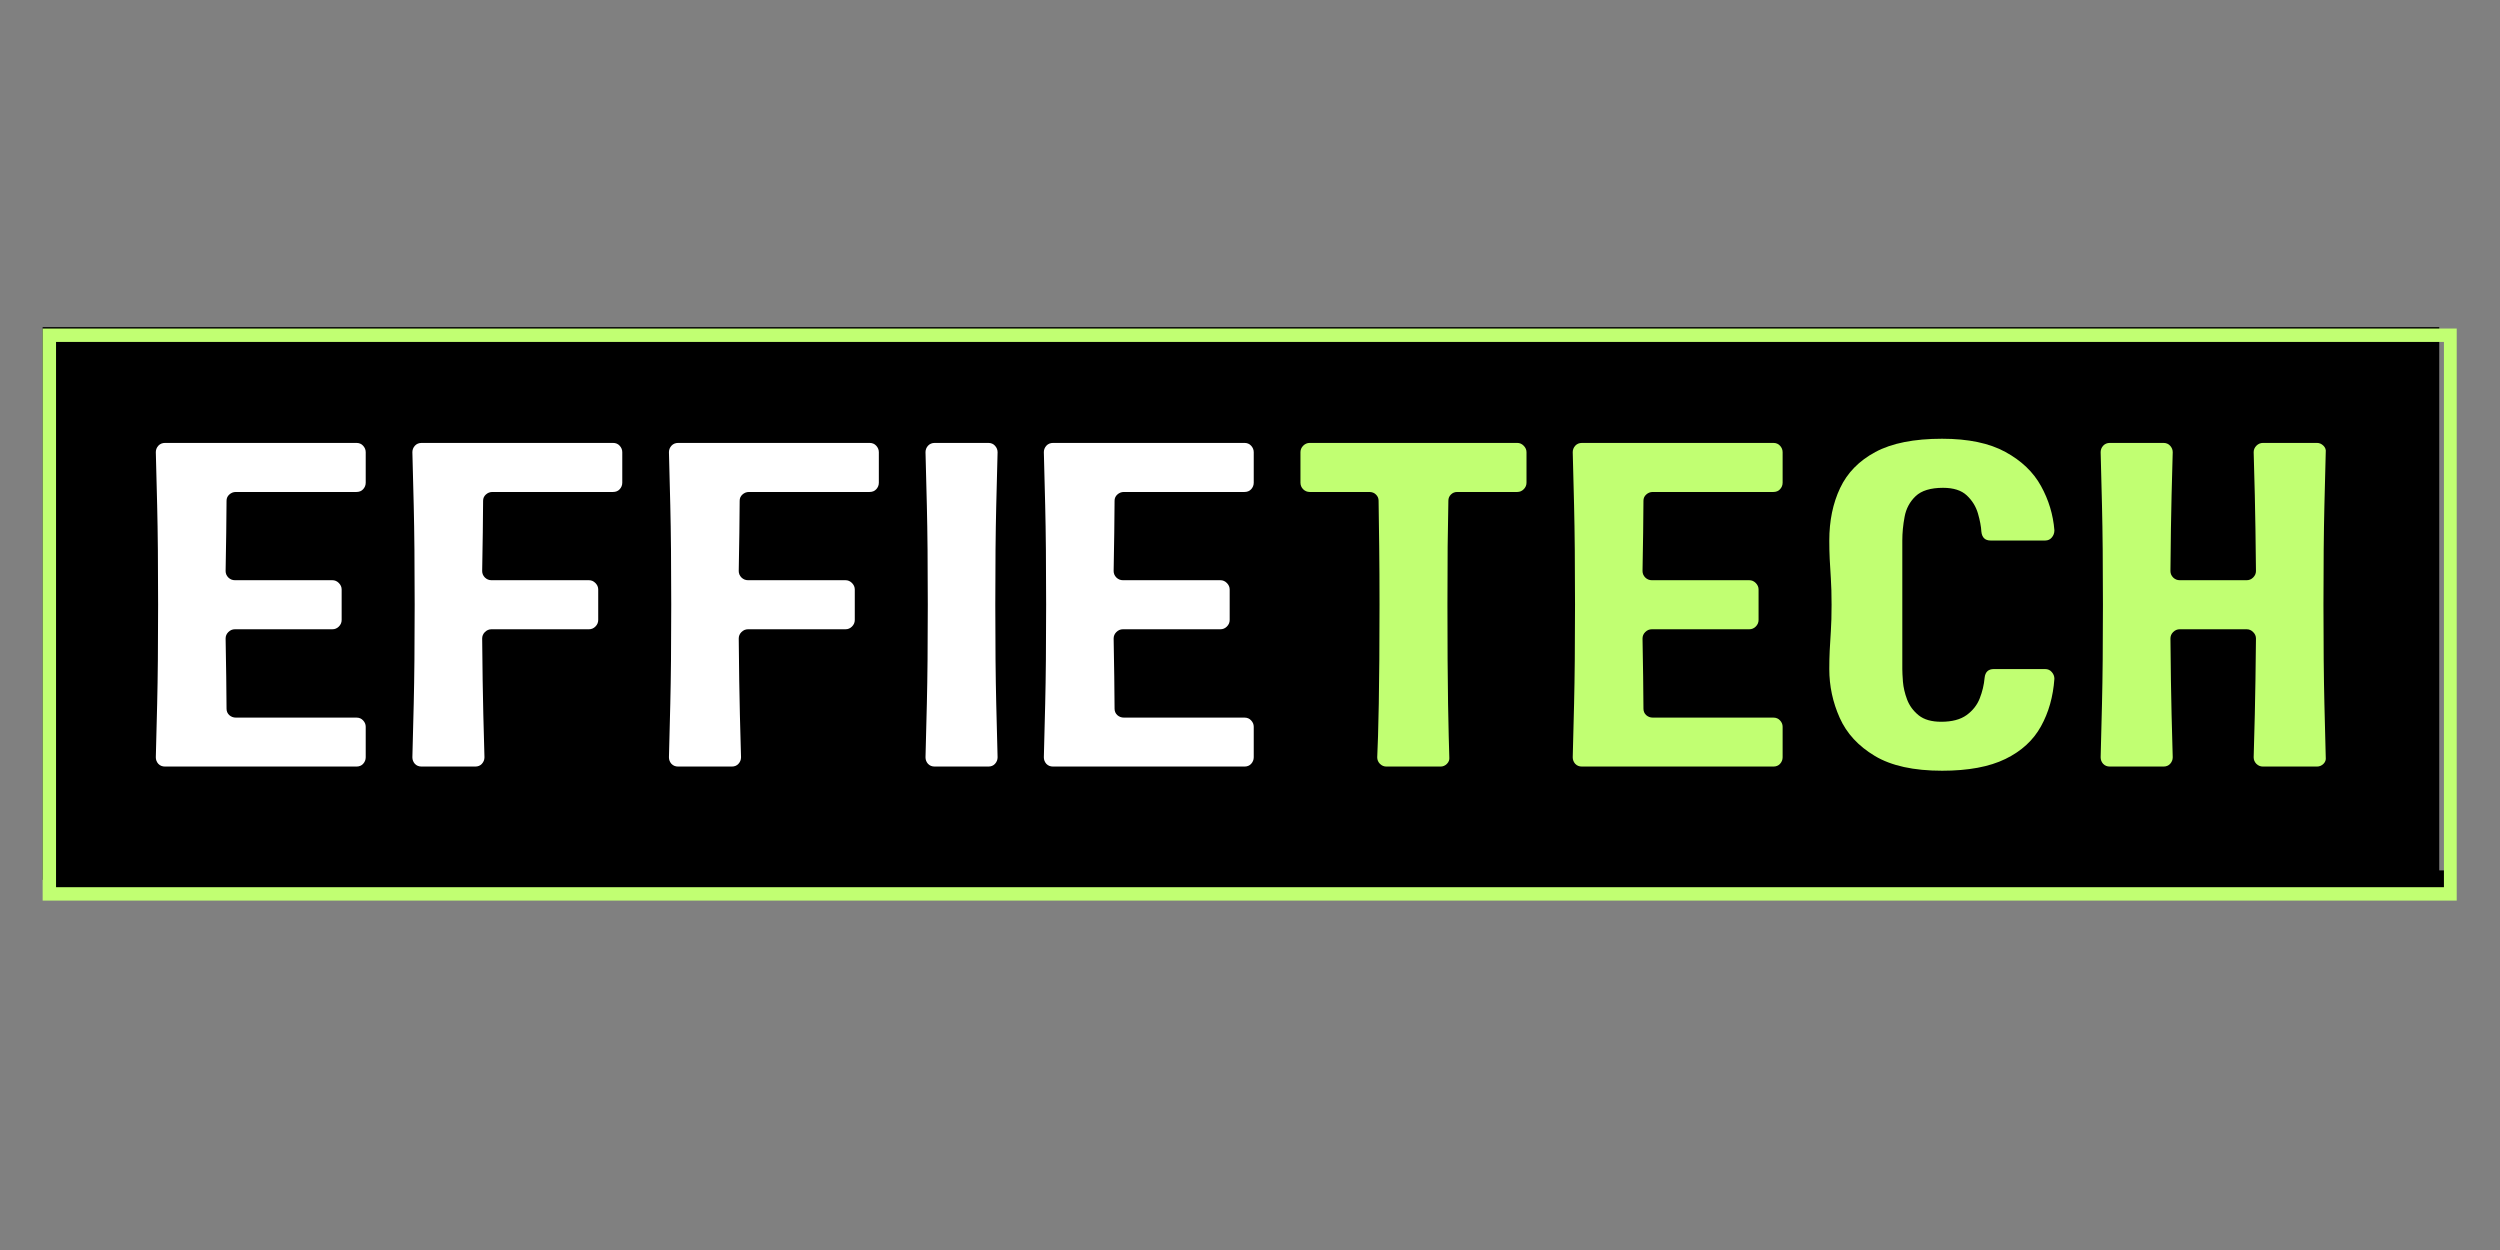 <svg xmlns="http://www.w3.org/2000/svg" xmlns:xlink="http://www.w3.org/1999/xlink" width="500" zoomAndPan="magnify" viewBox="0 0 375 187.5" height="250" preserveAspectRatio="xMidYMid meet" version="1.0"><rect x="0" y="0" width="375" height="187.5" fill="#808080" stroke="none"/><defs><g/><clipPath id="b3aedf3b8e"><path d="M 0.242 81 L 363 81 L 363 85 L 0.242 85 Z M 0.242 81 " clip-rule="nonzero"/></clipPath><clipPath id="f8857f1cf5"><path d="M 0.398 0.074 L 359.914 0.074 L 359.914 82.98 L 0.398 82.98 Z M 0.398 0.074 " clip-rule="nonzero"/></clipPath><clipPath id="7cb247a31b"><path d="M 0.398 0.074 L 359.914 0.074 L 359.914 82.98 L 0.398 82.98 Z M 0.398 0.074 " clip-rule="nonzero"/></clipPath><clipPath id="1706d11522"><rect x="0" width="360" y="0" height="83"/></clipPath><clipPath id="cb58462cc8"><path d="M 0.398 0.215 L 362.508 0.215 L 362.508 86.297 L 0.398 86.297 Z M 0.398 0.215 " clip-rule="nonzero"/></clipPath><clipPath id="85f77ab867"><rect x="0" width="364" y="0" height="87"/></clipPath></defs><g transform="matrix(1, 0, 0, 1, 6, 49)"><g clip-path="url(#85f77ab867)"><g clip-path="url(#b3aedf3b8e)"><path stroke-linecap="butt" transform="matrix(0.711, 0, 0, 0.711, 1.949, 81.559)" fill="none" stroke-linejoin="miter" d="M -0 1.998 L 504.772 1.998 " stroke="#000000" stroke-width="4" stroke-opacity="1" stroke-miterlimit="4"/></g><g clip-path="url(#f8857f1cf5)"><g transform="matrix(1, 0, 0, 1, -0, -0)"><g clip-path="url(#1706d11522)"><g clip-path="url(#7cb247a31b)"><path fill="#000000" d="M 0.398 0.074 L 359.887 0.074 L 359.887 82.98 L 0.398 82.98 Z M 0.398 0.074 " fill-opacity="1" fill-rule="nonzero"/></g></g></g></g><g clip-path="url(#cb58462cc8)"><path fill="#c1ff72" d="M 360.59 2.289 L 360.59 84.078 L 2.406 84.078 L 2.406 2.289 L 360.59 2.289 M 362.598 0.281 L 0.398 0.281 L 0.398 86.086 L 362.598 86.086 Z M 362.598 0.281 " fill-opacity="1" fill-rule="nonzero"/></g><g fill="#ffffff" fill-opacity="1"><g transform="translate(13.904, 65.984)"><g><path d="M 34.953 -42.578 C 34.953 -42.203 34.82 -41.875 34.562 -41.594 C 34.312 -41.32 33.977 -41.188 33.562 -41.188 L 15.469 -41.188 C 15.094 -41.188 14.766 -41.055 14.484 -40.797 C 14.211 -40.547 14.078 -40.238 14.078 -39.875 C 14.078 -38.438 14.062 -36.836 14.031 -35.078 C 14.008 -33.328 13.977 -31.41 13.938 -29.328 C 13.938 -28.961 14.07 -28.641 14.344 -28.359 C 14.625 -28.086 14.953 -27.953 15.328 -27.953 L 29.953 -27.953 C 30.328 -27.953 30.648 -27.812 30.922 -27.531 C 31.203 -27.25 31.344 -26.926 31.344 -26.562 L 31.344 -21.984 C 31.344 -21.609 31.203 -21.281 30.922 -21 C 30.648 -20.727 30.328 -20.594 29.953 -20.594 L 15.328 -20.594 C 14.953 -20.594 14.625 -20.453 14.344 -20.172 C 14.07 -19.898 13.938 -19.578 13.938 -19.203 C 13.977 -17.129 14.008 -15.211 14.031 -13.453 C 14.062 -11.691 14.078 -10.098 14.078 -8.672 C 14.078 -8.297 14.211 -7.977 14.484 -7.719 C 14.766 -7.469 15.094 -7.344 15.469 -7.344 L 33.562 -7.344 C 33.977 -7.344 34.312 -7.203 34.562 -6.922 C 34.82 -6.648 34.953 -6.332 34.953 -5.969 L 34.953 -1.391 C 34.953 -1.016 34.82 -0.688 34.562 -0.406 C 34.312 -0.133 33.977 0 33.562 0 L 4.859 0 C 4.441 0 4.102 -0.133 3.844 -0.406 C 3.594 -0.688 3.469 -1.016 3.469 -1.391 C 3.508 -2.91 3.578 -5.598 3.672 -9.453 C 3.766 -13.316 3.812 -18.254 3.812 -24.266 C 3.812 -30.328 3.766 -35.273 3.672 -39.109 C 3.578 -42.941 3.508 -45.625 3.469 -47.156 C 3.469 -47.52 3.594 -47.844 3.844 -48.125 C 4.102 -48.406 4.441 -48.547 4.859 -48.547 L 33.562 -48.547 C 33.977 -48.547 34.312 -48.406 34.562 -48.125 C 34.82 -47.844 34.953 -47.52 34.953 -47.156 Z M 34.953 -42.578 "/></g></g></g><g fill="#ffffff" fill-opacity="1"><g transform="translate(52.388, 65.984)"><g><path d="M 14.359 -48.547 L 33.562 -48.547 C 33.977 -48.547 34.312 -48.406 34.562 -48.125 C 34.82 -47.844 34.953 -47.52 34.953 -47.156 L 34.953 -42.578 C 34.953 -42.203 34.82 -41.875 34.562 -41.594 C 34.312 -41.32 33.977 -41.188 33.562 -41.188 L 15.469 -41.188 C 15.094 -41.188 14.766 -41.055 14.484 -40.797 C 14.211 -40.547 14.078 -40.238 14.078 -39.875 C 14.078 -38.438 14.062 -36.836 14.031 -35.078 C 14.008 -33.328 13.977 -31.41 13.938 -29.328 C 13.938 -28.961 14.07 -28.641 14.344 -28.359 C 14.625 -28.086 14.953 -27.953 15.328 -27.953 L 29.953 -27.953 C 30.328 -27.953 30.648 -27.812 30.922 -27.531 C 31.203 -27.25 31.344 -26.926 31.344 -26.562 L 31.344 -21.984 C 31.344 -21.609 31.203 -21.281 30.922 -21 C 30.648 -20.727 30.328 -20.594 29.953 -20.594 L 15.328 -20.594 C 14.953 -20.594 14.625 -20.453 14.344 -20.172 C 14.07 -19.898 13.938 -19.578 13.938 -19.203 C 13.977 -14.629 14.035 -10.836 14.109 -7.828 C 14.18 -4.828 14.238 -2.68 14.281 -1.391 C 14.281 -1.016 14.148 -0.688 13.891 -0.406 C 13.641 -0.133 13.305 0 12.891 0 L 4.859 0 C 4.441 0 4.102 -0.133 3.844 -0.406 C 3.594 -0.688 3.469 -1.016 3.469 -1.391 C 3.508 -2.91 3.578 -5.598 3.672 -9.453 C 3.766 -13.316 3.812 -18.254 3.812 -24.266 C 3.812 -30.328 3.766 -35.273 3.672 -39.109 C 3.578 -42.941 3.508 -45.625 3.469 -47.156 C 3.469 -47.52 3.594 -47.844 3.844 -48.125 C 4.102 -48.406 4.441 -48.547 4.859 -48.547 Z M 14.359 -48.547 "/></g></g></g><g fill="#ffffff" fill-opacity="1"><g transform="translate(90.873, 65.984)"><g><path d="M 14.359 -48.547 L 33.562 -48.547 C 33.977 -48.547 34.312 -48.406 34.562 -48.125 C 34.82 -47.844 34.953 -47.52 34.953 -47.156 L 34.953 -42.578 C 34.953 -42.203 34.82 -41.875 34.562 -41.594 C 34.312 -41.32 33.977 -41.188 33.562 -41.188 L 15.469 -41.188 C 15.094 -41.188 14.766 -41.055 14.484 -40.797 C 14.211 -40.547 14.078 -40.238 14.078 -39.875 C 14.078 -38.438 14.062 -36.836 14.031 -35.078 C 14.008 -33.328 13.977 -31.41 13.938 -29.328 C 13.938 -28.961 14.07 -28.641 14.344 -28.359 C 14.625 -28.086 14.953 -27.953 15.328 -27.953 L 29.953 -27.953 C 30.328 -27.953 30.648 -27.812 30.922 -27.531 C 31.203 -27.25 31.344 -26.926 31.344 -26.562 L 31.344 -21.984 C 31.344 -21.609 31.203 -21.281 30.922 -21 C 30.648 -20.727 30.328 -20.594 29.953 -20.594 L 15.328 -20.594 C 14.953 -20.594 14.625 -20.453 14.344 -20.172 C 14.07 -19.898 13.938 -19.578 13.938 -19.203 C 13.977 -14.629 14.035 -10.836 14.109 -7.828 C 14.18 -4.828 14.238 -2.68 14.281 -1.391 C 14.281 -1.016 14.148 -0.688 13.891 -0.406 C 13.641 -0.133 13.305 0 12.891 0 L 4.859 0 C 4.441 0 4.102 -0.133 3.844 -0.406 C 3.594 -0.688 3.469 -1.016 3.469 -1.391 C 3.508 -2.91 3.578 -5.598 3.672 -9.453 C 3.766 -13.316 3.812 -18.254 3.812 -24.266 C 3.812 -30.328 3.766 -35.273 3.672 -39.109 C 3.578 -42.941 3.508 -45.625 3.469 -47.156 C 3.469 -47.52 3.594 -47.844 3.844 -48.125 C 4.102 -48.406 4.441 -48.547 4.859 -48.547 Z M 14.359 -48.547 "/></g></g></g><g fill="#ffffff" fill-opacity="1"><g transform="translate(129.357, 65.984)"><g><path d="M 14.281 -1.391 C 14.281 -1.016 14.148 -0.688 13.891 -0.406 C 13.641 -0.133 13.305 0 12.891 0 L 4.859 0 C 4.441 0 4.102 -0.133 3.844 -0.406 C 3.594 -0.688 3.469 -1.016 3.469 -1.391 C 3.508 -2.91 3.578 -5.598 3.672 -9.453 C 3.766 -13.316 3.812 -18.254 3.812 -24.266 C 3.812 -30.328 3.766 -35.273 3.672 -39.109 C 3.578 -42.941 3.508 -45.625 3.469 -47.156 C 3.469 -47.52 3.594 -47.844 3.844 -48.125 C 4.102 -48.406 4.441 -48.547 4.859 -48.547 L 12.891 -48.547 C 13.305 -48.547 13.641 -48.406 13.891 -48.125 C 14.148 -47.844 14.281 -47.52 14.281 -47.156 C 14.238 -45.625 14.172 -42.941 14.078 -39.109 C 13.984 -35.273 13.938 -30.328 13.938 -24.266 C 13.938 -18.254 13.984 -13.316 14.078 -9.453 C 14.172 -5.598 14.238 -2.91 14.281 -1.391 Z M 14.281 -1.391 "/></g></g></g><g fill="#ffffff" fill-opacity="1"><g transform="translate(147.108, 65.984)"><g><path d="M 34.953 -42.578 C 34.953 -42.203 34.82 -41.875 34.562 -41.594 C 34.312 -41.32 33.977 -41.188 33.562 -41.188 L 15.469 -41.188 C 15.094 -41.188 14.766 -41.055 14.484 -40.797 C 14.211 -40.547 14.078 -40.238 14.078 -39.875 C 14.078 -38.438 14.062 -36.836 14.031 -35.078 C 14.008 -33.328 13.977 -31.41 13.938 -29.328 C 13.938 -28.961 14.07 -28.641 14.344 -28.359 C 14.625 -28.086 14.953 -27.953 15.328 -27.953 L 29.953 -27.953 C 30.328 -27.953 30.648 -27.812 30.922 -27.531 C 31.203 -27.25 31.344 -26.926 31.344 -26.562 L 31.344 -21.984 C 31.344 -21.609 31.203 -21.281 30.922 -21 C 30.648 -20.727 30.328 -20.594 29.953 -20.594 L 15.328 -20.594 C 14.953 -20.594 14.625 -20.453 14.344 -20.172 C 14.07 -19.898 13.938 -19.578 13.938 -19.203 C 13.977 -17.129 14.008 -15.211 14.031 -13.453 C 14.062 -11.691 14.078 -10.098 14.078 -8.672 C 14.078 -8.297 14.211 -7.977 14.484 -7.719 C 14.766 -7.469 15.094 -7.344 15.469 -7.344 L 33.562 -7.344 C 33.977 -7.344 34.312 -7.203 34.562 -6.922 C 34.82 -6.648 34.953 -6.332 34.953 -5.969 L 34.953 -1.391 C 34.953 -1.016 34.82 -0.688 34.562 -0.406 C 34.312 -0.133 33.977 0 33.562 0 L 4.859 0 C 4.441 0 4.102 -0.133 3.844 -0.406 C 3.594 -0.688 3.469 -1.016 3.469 -1.391 C 3.508 -2.91 3.578 -5.598 3.672 -9.453 C 3.766 -13.316 3.812 -18.254 3.812 -24.266 C 3.812 -30.328 3.766 -35.273 3.672 -39.109 C 3.578 -42.941 3.508 -45.625 3.469 -47.156 C 3.469 -47.52 3.594 -47.844 3.844 -48.125 C 4.102 -48.406 4.441 -48.547 4.859 -48.547 L 33.562 -48.547 C 33.977 -48.547 34.312 -48.406 34.562 -48.125 C 34.82 -47.844 34.953 -47.52 34.953 -47.156 Z M 34.953 -42.578 "/></g></g></g><g fill="#c1ff72" fill-opacity="1"><g transform="translate(185.6, 65.984)"><g><path d="M 37.375 -42.578 C 37.375 -42.203 37.234 -41.875 36.953 -41.594 C 36.68 -41.32 36.359 -41.188 35.984 -41.188 L 26.969 -41.188 C 26.602 -41.188 26.289 -41.055 26.031 -40.797 C 25.781 -40.547 25.656 -40.238 25.656 -39.875 C 25.613 -37.883 25.578 -35.594 25.547 -33 C 25.523 -30.414 25.516 -27.504 25.516 -24.266 C 25.516 -18.254 25.547 -13.316 25.609 -9.453 C 25.68 -5.598 25.742 -2.91 25.797 -1.391 C 25.836 -1.016 25.719 -0.688 25.438 -0.406 C 25.164 -0.133 24.848 0 24.484 0 L 16.359 0 C 15.992 0 15.672 -0.133 15.391 -0.406 C 15.117 -0.688 14.984 -1.016 14.984 -1.391 C 15.066 -2.91 15.145 -5.598 15.219 -9.453 C 15.289 -13.316 15.328 -18.254 15.328 -24.266 C 15.328 -27.504 15.312 -30.414 15.281 -33 C 15.258 -35.594 15.227 -37.883 15.188 -39.875 C 15.188 -40.238 15.055 -40.547 14.797 -40.797 C 14.547 -41.055 14.211 -41.188 13.797 -41.188 L 4.859 -41.188 C 4.484 -41.188 4.156 -41.32 3.875 -41.594 C 3.602 -41.875 3.469 -42.203 3.469 -42.578 L 3.469 -47.156 C 3.469 -47.52 3.602 -47.844 3.875 -48.125 C 4.156 -48.406 4.484 -48.547 4.859 -48.547 L 35.984 -48.547 C 36.359 -48.547 36.68 -48.406 36.953 -48.125 C 37.234 -47.844 37.375 -47.52 37.375 -47.156 Z M 37.375 -42.578 "/></g></g></g><g fill="#c1ff72" fill-opacity="1"><g transform="translate(226.441, 65.984)"><g><path d="M 34.953 -42.578 C 34.953 -42.203 34.82 -41.875 34.562 -41.594 C 34.312 -41.32 33.977 -41.188 33.562 -41.188 L 15.469 -41.188 C 15.094 -41.188 14.766 -41.055 14.484 -40.797 C 14.211 -40.547 14.078 -40.238 14.078 -39.875 C 14.078 -38.438 14.062 -36.836 14.031 -35.078 C 14.008 -33.328 13.977 -31.41 13.938 -29.328 C 13.938 -28.961 14.07 -28.641 14.344 -28.359 C 14.625 -28.086 14.953 -27.953 15.328 -27.953 L 29.953 -27.953 C 30.328 -27.953 30.648 -27.812 30.922 -27.531 C 31.203 -27.25 31.344 -26.926 31.344 -26.562 L 31.344 -21.984 C 31.344 -21.609 31.203 -21.281 30.922 -21 C 30.648 -20.727 30.328 -20.594 29.953 -20.594 L 15.328 -20.594 C 14.953 -20.594 14.625 -20.453 14.344 -20.172 C 14.07 -19.898 13.938 -19.578 13.938 -19.203 C 13.977 -17.129 14.008 -15.211 14.031 -13.453 C 14.062 -11.691 14.078 -10.098 14.078 -8.672 C 14.078 -8.297 14.211 -7.977 14.484 -7.719 C 14.766 -7.469 15.094 -7.344 15.469 -7.344 L 33.562 -7.344 C 33.977 -7.344 34.312 -7.203 34.562 -6.922 C 34.82 -6.648 34.953 -6.332 34.953 -5.969 L 34.953 -1.391 C 34.953 -1.016 34.82 -0.688 34.562 -0.406 C 34.312 -0.133 33.977 0 33.562 0 L 4.859 0 C 4.441 0 4.102 -0.133 3.844 -0.406 C 3.594 -0.688 3.469 -1.016 3.469 -1.391 C 3.508 -2.91 3.578 -5.598 3.672 -9.453 C 3.766 -13.316 3.812 -18.254 3.812 -24.266 C 3.812 -30.328 3.766 -35.273 3.672 -39.109 C 3.578 -42.941 3.508 -45.625 3.469 -47.156 C 3.469 -47.52 3.594 -47.844 3.844 -48.125 C 4.102 -48.406 4.441 -48.547 4.859 -48.547 L 33.562 -48.547 C 33.977 -48.547 34.312 -48.406 34.562 -48.125 C 34.82 -47.844 34.953 -47.52 34.953 -47.156 Z M 34.953 -42.578 "/></g></g></g><g fill="#c1ff72" fill-opacity="1"><g transform="translate(264.925, 65.984)"><g><path d="M 20.25 -6.719 C 21.863 -6.719 23.133 -7.051 24.062 -7.719 C 24.988 -8.395 25.645 -9.227 26.031 -10.219 C 26.426 -11.219 26.672 -12.25 26.766 -13.312 C 26.859 -14.188 27.32 -14.625 28.156 -14.625 L 35.844 -14.625 C 36.258 -14.625 36.594 -14.473 36.844 -14.172 C 37.102 -13.879 37.234 -13.547 37.234 -13.172 C 37.047 -10.492 36.375 -8.113 35.219 -6.031 C 34.07 -3.945 32.297 -2.316 29.891 -1.141 C 27.484 0.035 24.316 0.625 20.391 0.625 C 16.129 0.625 12.766 -0.113 10.297 -1.594 C 7.828 -3.07 6.07 -4.977 5.031 -7.312 C 3.988 -9.645 3.469 -12.082 3.469 -14.625 C 3.469 -15.602 3.488 -16.531 3.531 -17.406 C 3.582 -18.281 3.641 -19.25 3.703 -20.312 C 3.773 -21.375 3.812 -22.691 3.812 -24.266 C 3.812 -25.836 3.773 -27.156 3.703 -28.219 C 3.641 -29.281 3.582 -30.25 3.531 -31.125 C 3.488 -32.008 3.469 -32.938 3.469 -33.906 C 3.469 -36.863 4.008 -39.488 5.094 -41.781 C 6.176 -44.07 7.941 -45.875 10.391 -47.188 C 12.848 -48.508 16.18 -49.172 20.391 -49.172 C 24.316 -49.172 27.484 -48.508 29.891 -47.188 C 32.297 -45.875 34.07 -44.176 35.219 -42.094 C 36.375 -40.008 37.047 -37.789 37.234 -35.438 C 37.234 -35.02 37.102 -34.66 36.844 -34.359 C 36.594 -34.055 36.258 -33.906 35.844 -33.906 L 27.672 -33.906 C 26.836 -33.906 26.375 -34.348 26.281 -35.234 C 26.238 -36.016 26.066 -36.926 25.766 -37.969 C 25.461 -39.008 24.906 -39.91 24.094 -40.672 C 23.289 -41.43 22.102 -41.812 20.531 -41.812 C 18.676 -41.812 17.305 -41.395 16.422 -40.562 C 15.547 -39.727 14.992 -38.695 14.766 -37.469 C 14.535 -36.25 14.422 -35.062 14.422 -33.906 L 14.422 -14.625 C 14.422 -14.207 14.453 -13.57 14.516 -12.719 C 14.586 -11.863 14.797 -10.973 15.141 -10.047 C 15.492 -9.129 16.07 -8.344 16.875 -7.688 C 17.688 -7.039 18.812 -6.719 20.25 -6.719 Z M 20.25 -6.719 "/></g></g></g><g fill="#c1ff72" fill-opacity="1"><g transform="translate(305.628, 65.984)"><g><path d="M 35.922 -48.547 C 36.285 -48.547 36.609 -48.406 36.891 -48.125 C 37.172 -47.844 37.285 -47.52 37.234 -47.156 C 37.191 -45.625 37.125 -42.941 37.031 -39.109 C 36.938 -35.273 36.891 -30.328 36.891 -24.266 C 36.891 -18.254 36.938 -13.316 37.031 -9.453 C 37.125 -5.598 37.191 -2.91 37.234 -1.391 C 37.285 -1.016 37.172 -0.688 36.891 -0.406 C 36.609 -0.133 36.285 0 35.922 0 L 27.812 0 C 27.438 0 27.109 -0.133 26.828 -0.406 C 26.555 -0.688 26.422 -1.016 26.422 -1.391 C 26.461 -2.68 26.52 -4.828 26.594 -7.828 C 26.664 -10.836 26.723 -14.629 26.766 -19.203 C 26.766 -19.578 26.625 -19.898 26.344 -20.172 C 26.07 -20.453 25.75 -20.594 25.375 -20.594 L 15.328 -20.594 C 14.953 -20.594 14.625 -20.453 14.344 -20.172 C 14.07 -19.898 13.938 -19.578 13.938 -19.203 C 13.977 -14.629 14.035 -10.836 14.109 -7.828 C 14.18 -4.828 14.238 -2.68 14.281 -1.391 C 14.281 -1.016 14.148 -0.688 13.891 -0.406 C 13.641 -0.133 13.305 0 12.891 0 L 4.859 0 C 4.441 0 4.102 -0.133 3.844 -0.406 C 3.594 -0.688 3.469 -1.016 3.469 -1.391 C 3.508 -2.91 3.578 -5.598 3.672 -9.453 C 3.766 -13.316 3.812 -18.254 3.812 -24.266 C 3.812 -30.328 3.766 -35.273 3.672 -39.109 C 3.578 -42.941 3.508 -45.625 3.469 -47.156 C 3.469 -47.52 3.594 -47.844 3.844 -48.125 C 4.102 -48.406 4.441 -48.547 4.859 -48.547 L 12.891 -48.547 C 13.305 -48.547 13.641 -48.406 13.891 -48.125 C 14.148 -47.844 14.281 -47.52 14.281 -47.156 C 14.238 -45.863 14.18 -43.711 14.109 -40.703 C 14.035 -37.703 13.977 -33.91 13.938 -29.328 C 13.938 -28.961 14.07 -28.641 14.344 -28.359 C 14.625 -28.086 14.953 -27.953 15.328 -27.953 L 25.375 -27.953 C 25.75 -27.953 26.07 -28.086 26.344 -28.359 C 26.625 -28.641 26.766 -28.961 26.766 -29.328 C 26.723 -33.91 26.664 -37.703 26.594 -40.703 C 26.52 -43.711 26.461 -45.863 26.422 -47.156 C 26.422 -47.52 26.555 -47.844 26.828 -48.125 C 27.109 -48.406 27.438 -48.547 27.812 -48.547 Z M 35.922 -48.547 "/></g></g></g></g></g></svg>